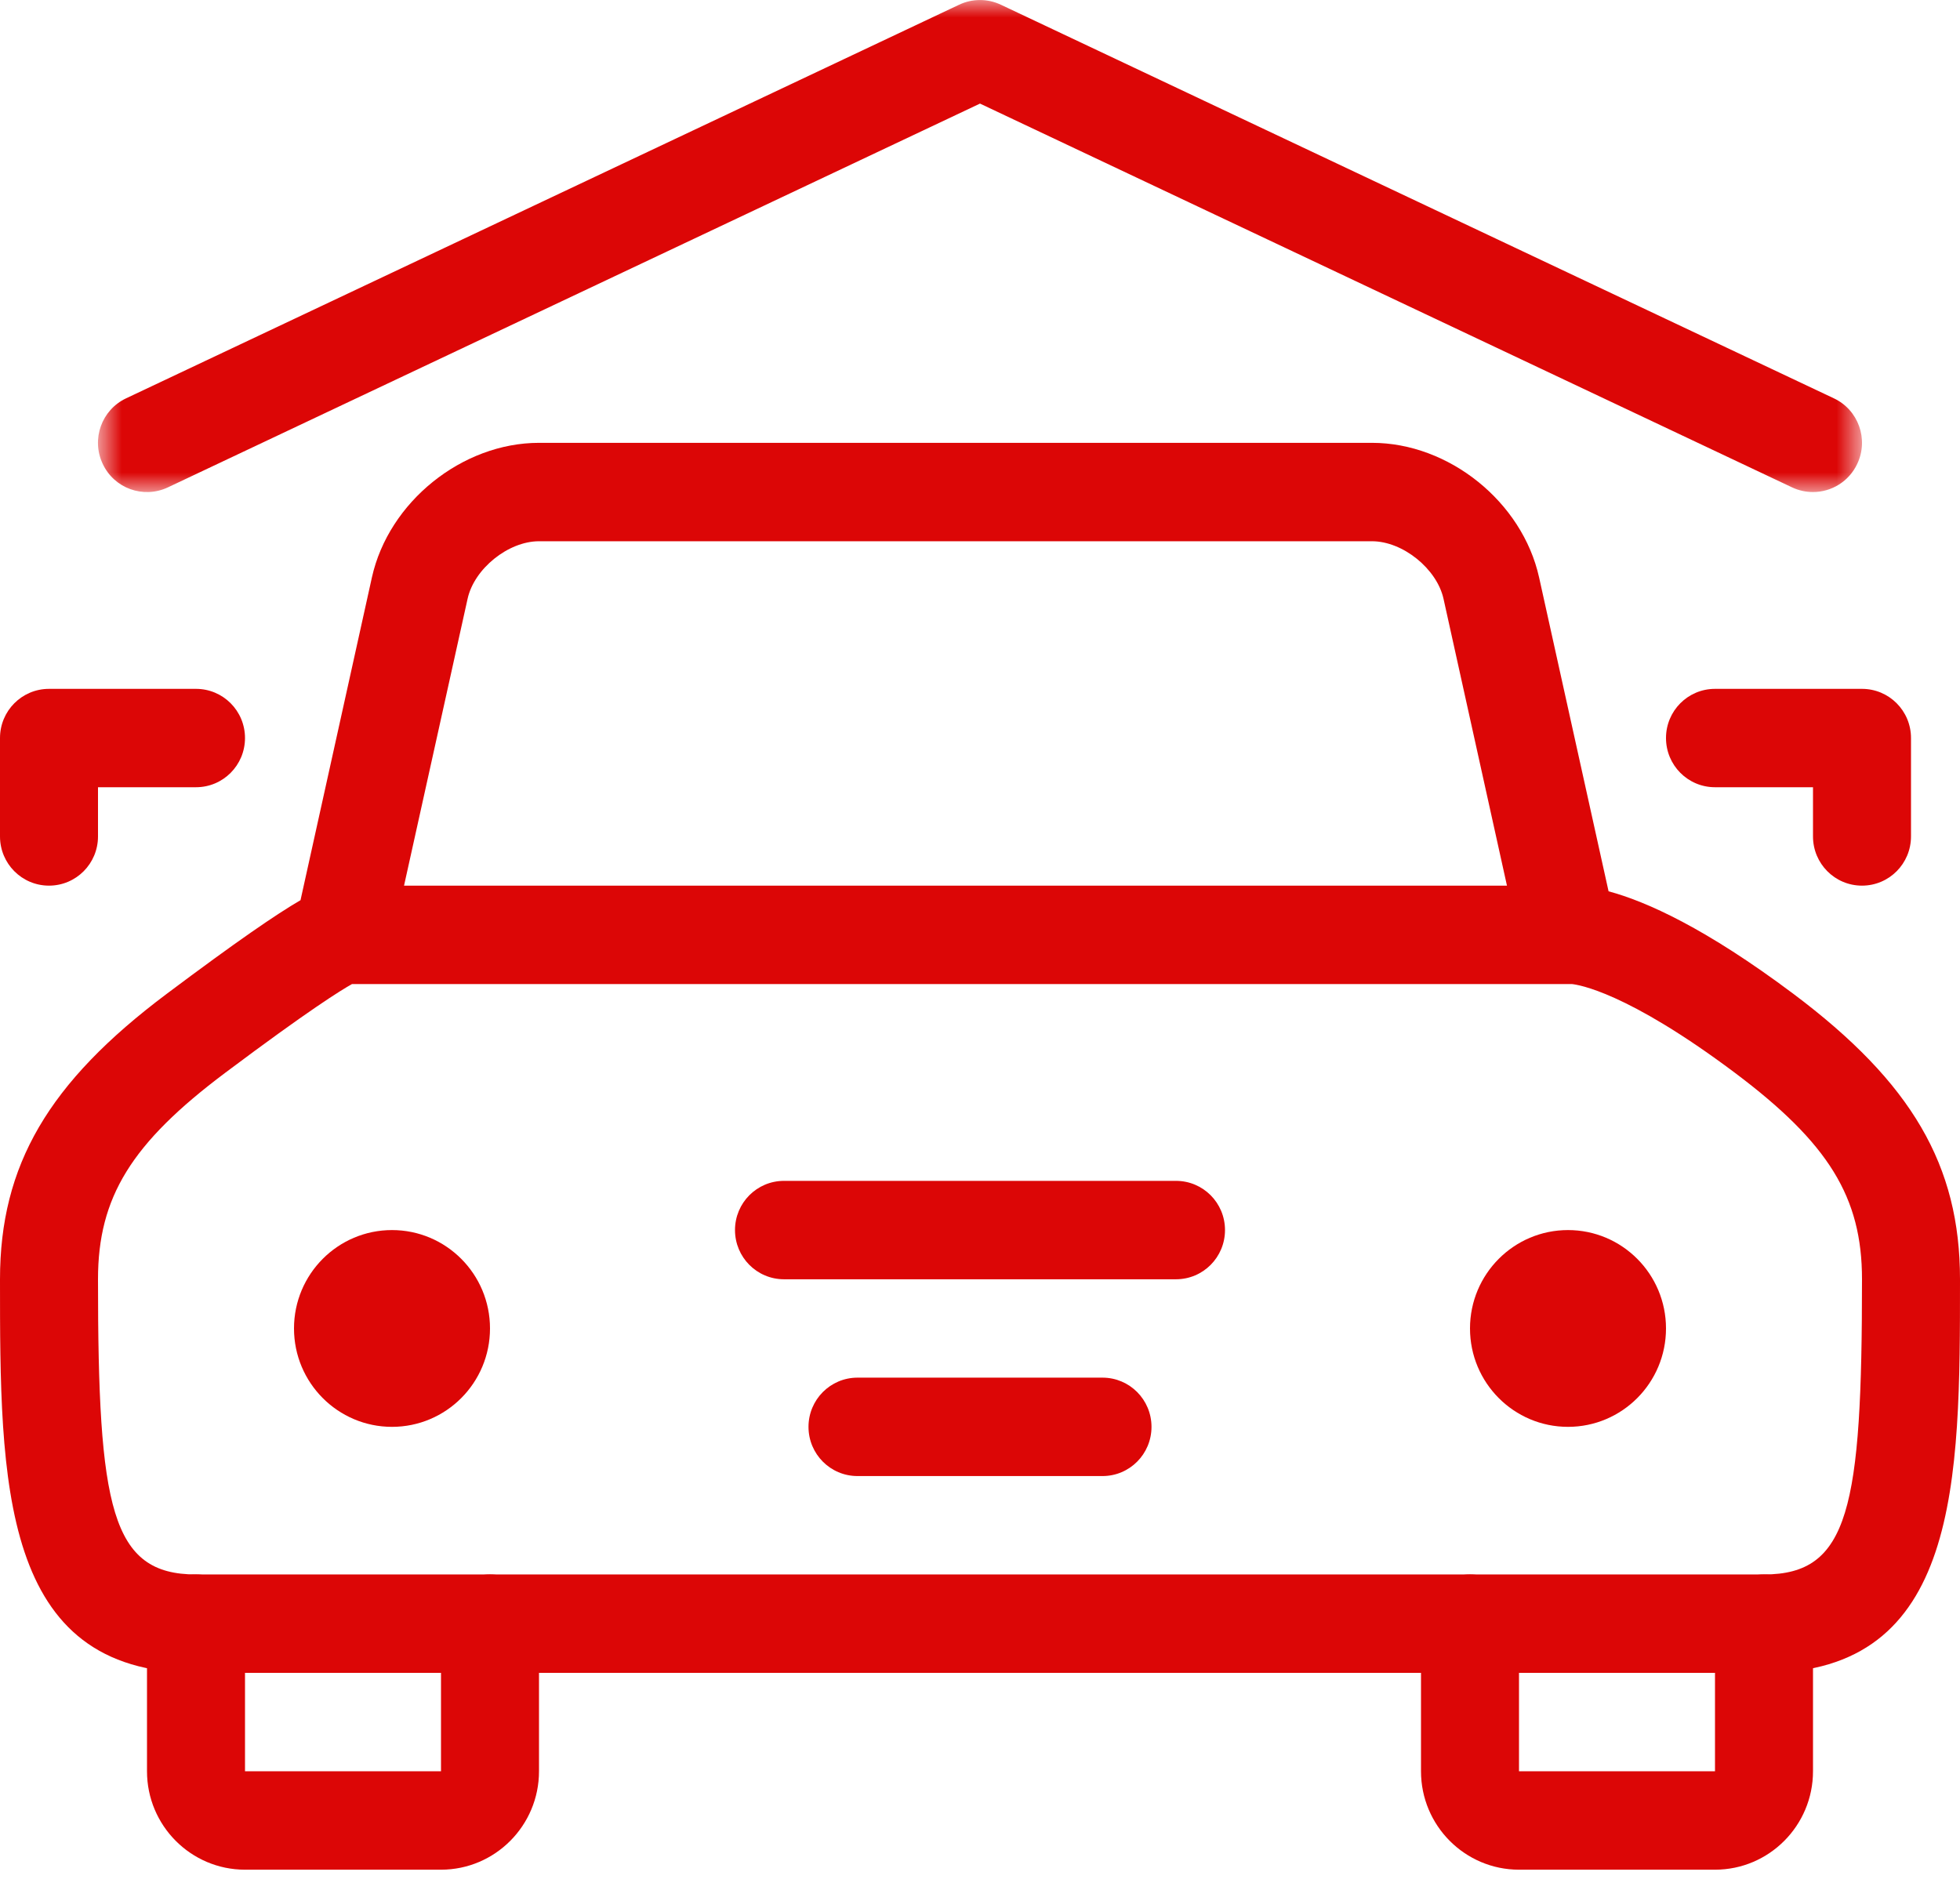 <?xml version="1.0" encoding="UTF-8"?>
<svg width="56px" height="54px" viewBox="0 0 56 54" version="1.1" xmlns="http://www.w3.org/2000/svg" xmlns:xlink="http://www.w3.org/1999/xlink">
    <!-- Generator: Sketch 58 (84663) - https://sketch.com -->
    <title>Group 22</title>
    <desc>Created with Sketch.</desc>
    <defs>
        <polygon id="path-1" points="0.823 0 51.224 0 51.224 14.059 0.823 14.059"></polygon>
    </defs>
    <g id="Page-1" stroke="none" stroke-width="1" fill="none" fill-rule="evenodd">
        <g id="icones_commodites" transform="translate(-880, -275)">
            <g id="GARAGES" transform="translate(880, 275)">
                <g id="Group-22">
                    <path d="M12.6,53.426 L7,53.426 C5.454,53.426 4.2,52.164 4.2,50.614 L4.2,46.396 C4.2,45.618 4.826,44.99 5.6,44.99 C6.374,44.99 7,45.618 7,46.396 L7,50.614 L12.6,50.614 L12.6,46.396 C12.6,45.618 13.226,44.99 14,44.99 C14.774,44.99 15.4,45.618 15.4,46.396 L15.4,50.614 C15.4,52.164 14.146,53.426 12.6,53.426" id="Fill-1" fill="#DC0606"></path>
                    <path d="M49,53.426 L43.4,53.426 C41.854,53.426 40.6,52.164 40.6,50.614 L40.6,46.396 C40.6,45.618 41.226,44.99 42,44.99 C42.774,44.99 43.4,45.618 43.4,46.396 L43.4,50.614 L49,50.614 L49,46.396 C49,45.618 49.626,44.99 50.4,44.99 C51.174,44.99 51.8,45.618 51.8,46.396 L51.8,50.614 C51.8,52.164 50.546,53.426 49,53.426" id="Fill-3" fill="#DC0606"></path>
                    <path d="M33.6,36.555 L22.4,36.555 C21.626,36.555 21,35.926 21,35.149 C21,34.371 21.626,33.743 22.4,33.743 L33.6,33.743 C34.374,33.743 35,34.371 35,35.149 C35,35.926 34.374,36.555 33.6,36.555" id="Fill-5" fill="#DC0606"></path>
                    <path d="M31.5,42.178 L24.5,42.178 C23.726,42.178 23.1,41.55 23.1,40.772 C23.1,39.995 23.726,39.366 24.5,39.366 L31.5,39.366 C32.274,39.366 32.9,39.995 32.9,40.772 C32.9,41.55 32.274,42.178 31.5,42.178" id="Fill-7" fill="#DC0606"></path>
                    <g id="Group-11" transform="translate(1.976, 0.001)">
                        <mask id="mask-2" fill="white">
                            <use xlink:href="#path-1"></use>
                        </mask>
                        <g id="Clip-10"></g>
                        <path d="M49.824,14.059 C49.623,14.059 49.422,14.017 49.227,13.926 L26.024,2.959 L2.82,13.926 C2.12,14.255 1.286,13.957 0.958,13.252 C0.626,12.549 0.927,11.711 1.627,11.381 L25.427,0.134 C25.805,-0.045 26.242,-0.045 26.62,0.134 L50.42,11.381 C51.12,11.711 51.421,12.549 51.089,13.252 C50.851,13.761 50.349,14.059 49.824,14.059" id="Fill-9" fill="#DC0606" mask="url(#mask-2)"></path>
                    </g>
                    <path d="M1.4,25.307 C0.626,25.307 0,24.679 0,23.901 L0,21.089 C0,20.312 0.626,19.684 1.4,19.684 L5.6,19.684 C6.374,19.684 7,20.312 7,21.089 C7,21.867 6.374,22.495 5.6,22.495 L2.8,22.495 L2.8,23.901 C2.8,24.679 2.174,25.307 1.4,25.307" id="Fill-12" fill="#DC0606"></path>
                    <path d="M53.2,25.307 C52.426,25.307 51.8,24.679 51.8,23.901 L51.8,22.495 L49,22.495 C48.226,22.495 47.6,21.867 47.6,21.089 C47.6,20.312 48.226,19.684 49,19.684 L53.2,19.684 C53.974,19.684 54.6,20.312 54.6,21.089 L54.6,23.901 C54.6,24.679 53.974,25.307 53.2,25.307" id="Fill-14" fill="#DC0606"></path>
                    <path d="M47.6,37.96 C47.6,39.513 46.347,40.772 44.8,40.772 C43.254,40.772 42,39.513 42,37.96 C42,36.408 43.254,35.149 44.8,35.149 C46.347,35.149 47.6,36.408 47.6,37.96" id="Fill-16" fill="#DC0606"></path>
                    <path d="M14,37.96 C14,39.513 12.747,40.772 11.2,40.772 C9.654,40.772 8.4,39.513 8.4,37.96 C8.4,36.408 9.654,35.149 11.2,35.149 C12.747,35.149 14,36.408 14,37.96" id="Fill-18" fill="#DC0606"></path>
                    <path d="M50.4,44.99 L5.6,44.99 C3.17,44.99 2.8,43.089 2.8,36.555 C2.8,34.211 3.752,32.666 6.437,30.653 C8.827,28.861 9.743,28.295 10.058,28.119 L44.909,28.119 C45.09,28.137 46.476,28.338 49.563,30.651 C52.248,32.666 53.2,34.211 53.2,36.555 C53.2,43.089 52.833,44.99 50.4,44.99 L50.4,44.99 Z M13.36,17.109 C13.549,16.25 14.522,15.466 15.4,15.466 L39.2,15.466 C40.078,15.466 41.051,16.25 41.243,17.109 L43.056,25.307 L11.544,25.307 L13.36,17.109 Z M51.237,28.397 C48.738,26.525 47.043,25.76 45.959,25.469 L43.974,16.499 C43.495,14.342 41.401,12.654 39.2,12.654 L15.4,12.654 C13.202,12.654 11.105,14.342 10.626,16.499 L8.586,25.723 C7.9,26.121 6.77,26.894 4.763,28.399 C1.38,30.935 0,33.298 0,36.555 C0,42.338 0,47.802 5.6,47.802 L50.4,47.802 C56,47.802 56,42.338 56,36.555 C56,33.298 54.622,30.935 51.237,28.397 L51.237,28.397 Z" id="Fill-20" fill="#DC0606"></path>
                </g>
            </g>
        </g>
    </g>
</svg>
